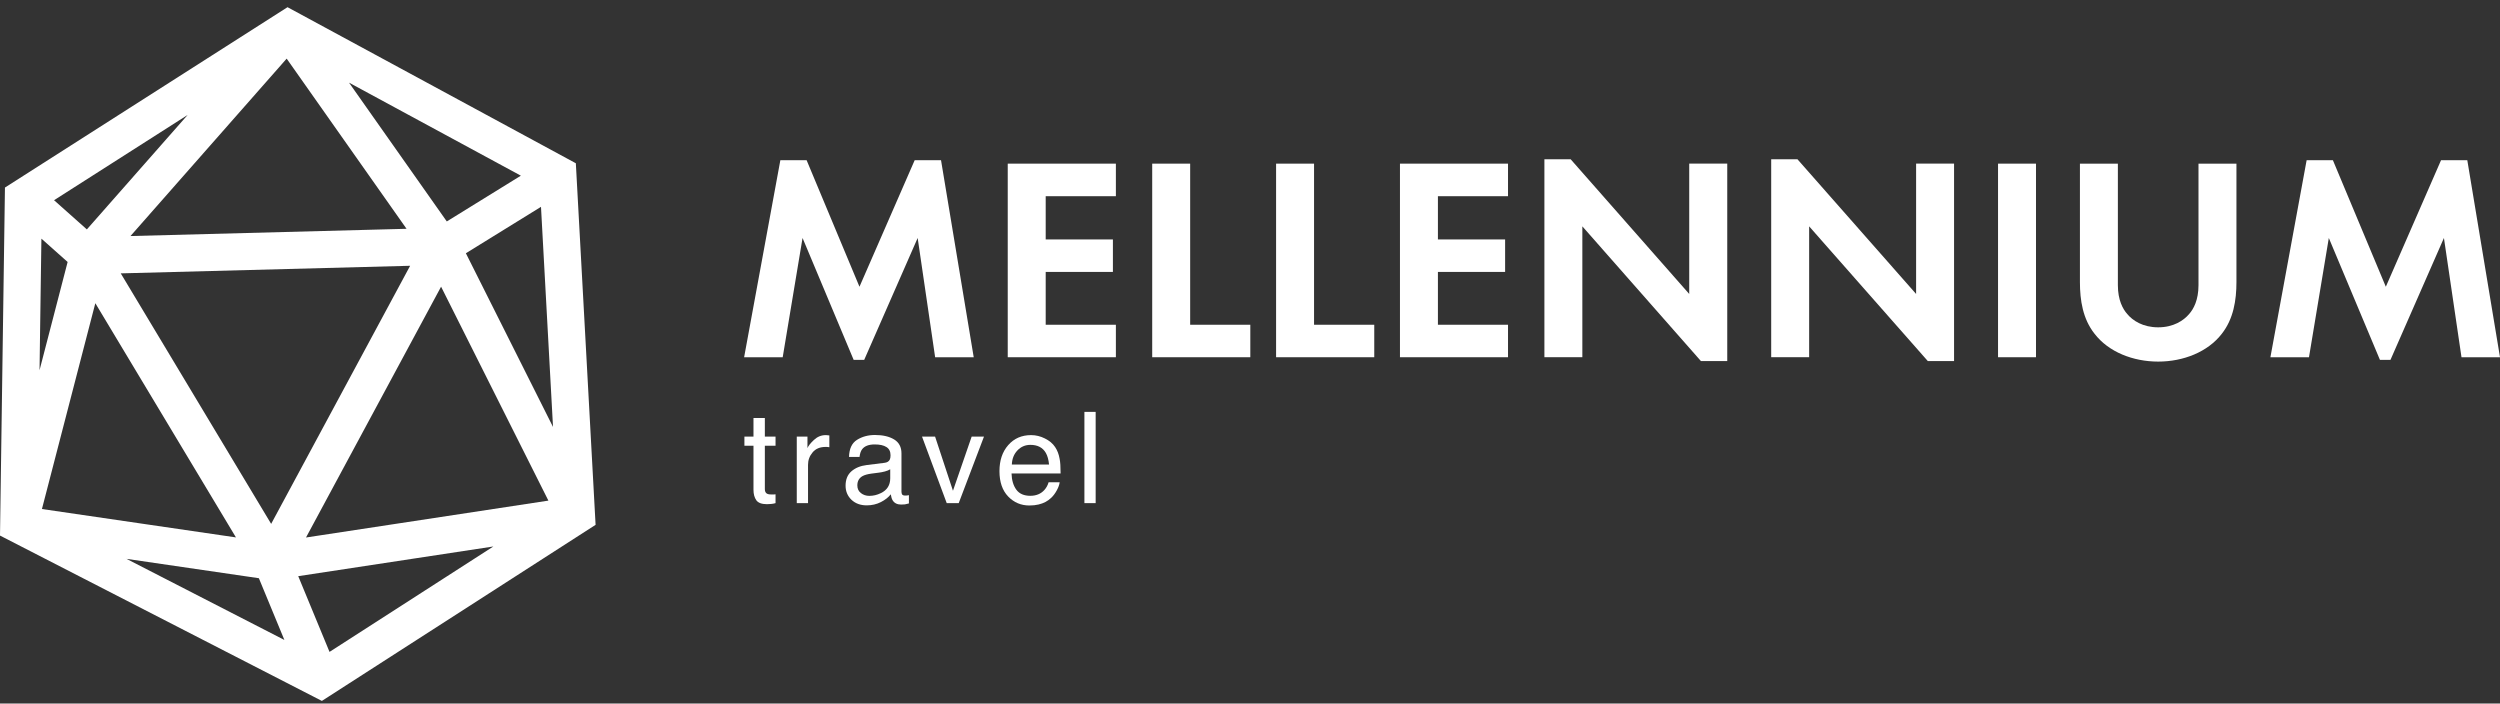 <?xml version="1.0" encoding="UTF-8"?> <svg xmlns="http://www.w3.org/2000/svg" width="199" height="56" viewBox="0 0 199 56" fill="none"><rect x="0" y="0" width="199" height="56" fill="#333333" stroke="none"/><path d="M62.116 12.754H64.207L68.414 22.825L72.808 12.754H74.906L77.508 28.437H74.437L73.046 18.943L68.789 28.648H67.952L63.883 18.943L62.303 28.437H59.232L62.116 12.754Z" fill="white"></path><path d="M88.824 15.618H83.237V19.06H88.587V21.645H83.237V25.85H88.824V28.436H80.216V13.026H88.824V15.618Z" fill="white"></path><path d="M94.737 13.026V25.85H99.525V28.436H91.716V13.026H94.737Z" fill="white"></path><path d="M104.598 13.026V25.85H109.391V28.436H101.577V13.026H104.598Z" fill="white"></path><path d="M120.038 15.618H114.458V19.06H119.807V21.645H114.458V25.85H120.038V28.436H111.437V13.026H120.038V15.618Z" fill="white"></path><path d="M122.934 28.435V12.678H125.025L134.462 23.4V13.025H137.489V28.739H135.392L125.955 18.017V28.435H122.934Z" fill="white"></path><path d="M140.987 28.435V12.678H143.078L152.522 23.4V13.025H155.543V28.739H153.452L144.008 18.017V28.435H140.987Z" fill="white"></path><path d="M162.065 13.026V28.436H159.044V13.026H162.065Z" fill="white"></path><path d="M168.583 13.026V22.706C168.583 23.884 168.976 24.597 169.326 24.994C169.769 25.527 170.58 26.055 171.791 26.055C173.002 26.055 173.814 25.521 174.257 24.994C174.606 24.603 175 23.884 175 22.706V13.026H178.021V22.452C178.021 23.909 177.783 25.385 176.86 26.563C175.742 28.02 173.789 28.783 171.791 28.783C169.794 28.783 167.84 28.02 166.723 26.563C165.793 25.385 165.562 23.909 165.562 22.452V13.026H168.583Z" fill="white"></path><path d="M183.608 12.754H185.699L189.912 22.825L194.306 12.754H196.397L199 28.437H195.935L194.537 18.943L190.28 28.648H189.444L185.374 18.943L183.795 28.437H180.724L183.608 12.754Z" fill="white"></path><path d="M59.977 33.275H60.882V34.754H61.733V35.481H60.882V38.937C60.882 39.121 60.945 39.245 61.071 39.307C61.141 39.344 61.257 39.362 61.42 39.362C61.463 39.362 61.509 39.362 61.559 39.362C61.609 39.359 61.667 39.354 61.733 39.347V40.049C61.63 40.079 61.523 40.1 61.41 40.113C61.3 40.127 61.181 40.133 61.051 40.133C60.633 40.133 60.35 40.028 60.2 39.817C60.051 39.602 59.977 39.326 59.977 38.986V35.481H59.255V34.754H59.977V33.275Z" fill="white"></path><path d="M63.423 34.754H64.274V35.668C64.344 35.49 64.515 35.275 64.787 35.021C65.059 34.764 65.373 34.635 65.728 34.635C65.744 34.635 65.772 34.637 65.812 34.64C65.852 34.643 65.92 34.65 66.016 34.66V35.599C65.963 35.589 65.913 35.583 65.867 35.579C65.824 35.576 65.776 35.575 65.723 35.575C65.271 35.575 64.925 35.719 64.683 36.01C64.44 36.296 64.319 36.628 64.319 37.003V40.049H63.423V34.754Z" fill="white"></path><path d="M68.244 38.64C68.244 38.897 68.338 39.1 68.528 39.248C68.717 39.397 68.941 39.471 69.199 39.471C69.515 39.471 69.82 39.398 70.115 39.253C70.613 39.013 70.862 38.619 70.862 38.071V37.355C70.752 37.424 70.611 37.481 70.439 37.528C70.266 37.574 70.097 37.607 69.931 37.626L69.389 37.696C69.063 37.739 68.82 37.806 68.657 37.898C68.382 38.053 68.244 38.3 68.244 38.64ZM70.414 36.84C70.62 36.814 70.757 36.728 70.827 36.583C70.867 36.504 70.887 36.39 70.887 36.242C70.887 35.939 70.777 35.719 70.558 35.584C70.342 35.446 70.032 35.377 69.627 35.377C69.16 35.377 68.828 35.502 68.632 35.752C68.523 35.891 68.451 36.097 68.418 36.37H67.582C67.599 35.718 67.811 35.265 68.219 35.011C68.63 34.754 69.106 34.625 69.647 34.625C70.274 34.625 70.784 34.744 71.175 34.981C71.563 35.218 71.757 35.588 71.757 36.089V39.139C71.757 39.232 71.776 39.306 71.812 39.362C71.852 39.418 71.933 39.446 72.056 39.446C72.096 39.446 72.141 39.444 72.191 39.441C72.24 39.434 72.293 39.426 72.35 39.416V40.074C72.21 40.113 72.104 40.138 72.031 40.148C71.958 40.158 71.859 40.163 71.733 40.163C71.424 40.163 71.2 40.054 71.061 39.837C70.988 39.721 70.936 39.558 70.906 39.347C70.724 39.584 70.462 39.79 70.12 39.965C69.778 40.14 69.402 40.227 68.99 40.227C68.496 40.227 68.091 40.079 67.776 39.782C67.464 39.482 67.308 39.108 67.308 38.66C67.308 38.169 67.463 37.788 67.771 37.518C68.08 37.247 68.484 37.081 68.985 37.018L70.414 36.84Z" fill="white"></path><path d="M74.433 34.754L75.856 39.065L77.344 34.754H78.325L76.314 40.049H75.359L73.393 34.754H74.433Z" fill="white"></path><path d="M82.075 34.635C82.454 34.635 82.82 34.724 83.175 34.902C83.53 35.077 83.801 35.304 83.986 35.584C84.165 35.851 84.285 36.163 84.345 36.519C84.398 36.763 84.424 37.152 84.424 37.686H80.518C80.534 38.223 80.662 38.655 80.901 38.981C81.14 39.304 81.51 39.466 82.011 39.466C82.478 39.466 82.852 39.312 83.13 39.006C83.29 38.828 83.402 38.622 83.469 38.388H84.35C84.326 38.582 84.249 38.8 84.116 39.041C83.986 39.278 83.84 39.472 83.678 39.624C83.406 39.888 83.069 40.066 82.668 40.158C82.452 40.211 82.208 40.237 81.936 40.237C81.272 40.237 80.71 39.998 80.249 39.52C79.788 39.039 79.557 38.366 79.557 37.503C79.557 36.652 79.789 35.962 80.254 35.431C80.718 34.9 81.326 34.635 82.075 34.635ZM83.504 36.979C83.467 36.593 83.382 36.285 83.25 36.054C83.004 35.626 82.594 35.411 82.02 35.411C81.609 35.411 81.264 35.56 80.985 35.856C80.707 36.15 80.559 36.524 80.542 36.979H83.504Z" fill="white"></path><path d="M86.319 32.786H87.214V40.049H86.319V32.786Z" fill="white"></path><path fill-rule="evenodd" clip-rule="evenodd" d="M25.621 55.793L0 42.631L0.394 14.929L22.887 0.572L45.837 12.996L47.409 41.776L25.621 55.793ZM26.23 51.891L39.273 43.499L23.739 45.863L26.23 51.891ZM20.606 46.026L22.637 50.941L10.066 44.484L20.606 46.026ZM3.338 40.518L18.782 42.778L7.588 24.135L3.338 40.518ZM9.612 21.76L21.584 41.7L32.647 21.156L9.612 21.76ZM35.11 22.82L24.358 42.785L43.652 39.849L35.11 22.82ZM44.02 33.985L43.063 16.464L37.084 20.159L44.02 33.985ZM35.565 17.627L41.46 13.984L27.782 6.579L35.565 17.627ZM14.935 9.151L4.302 15.937L6.914 18.261L14.935 9.151ZM10.386 18.789L22.819 4.667L32.361 18.212L10.386 18.789ZM5.383 20.853L3.296 18.996L3.147 29.471L5.383 20.853Z" fill="white"></path></svg> 
